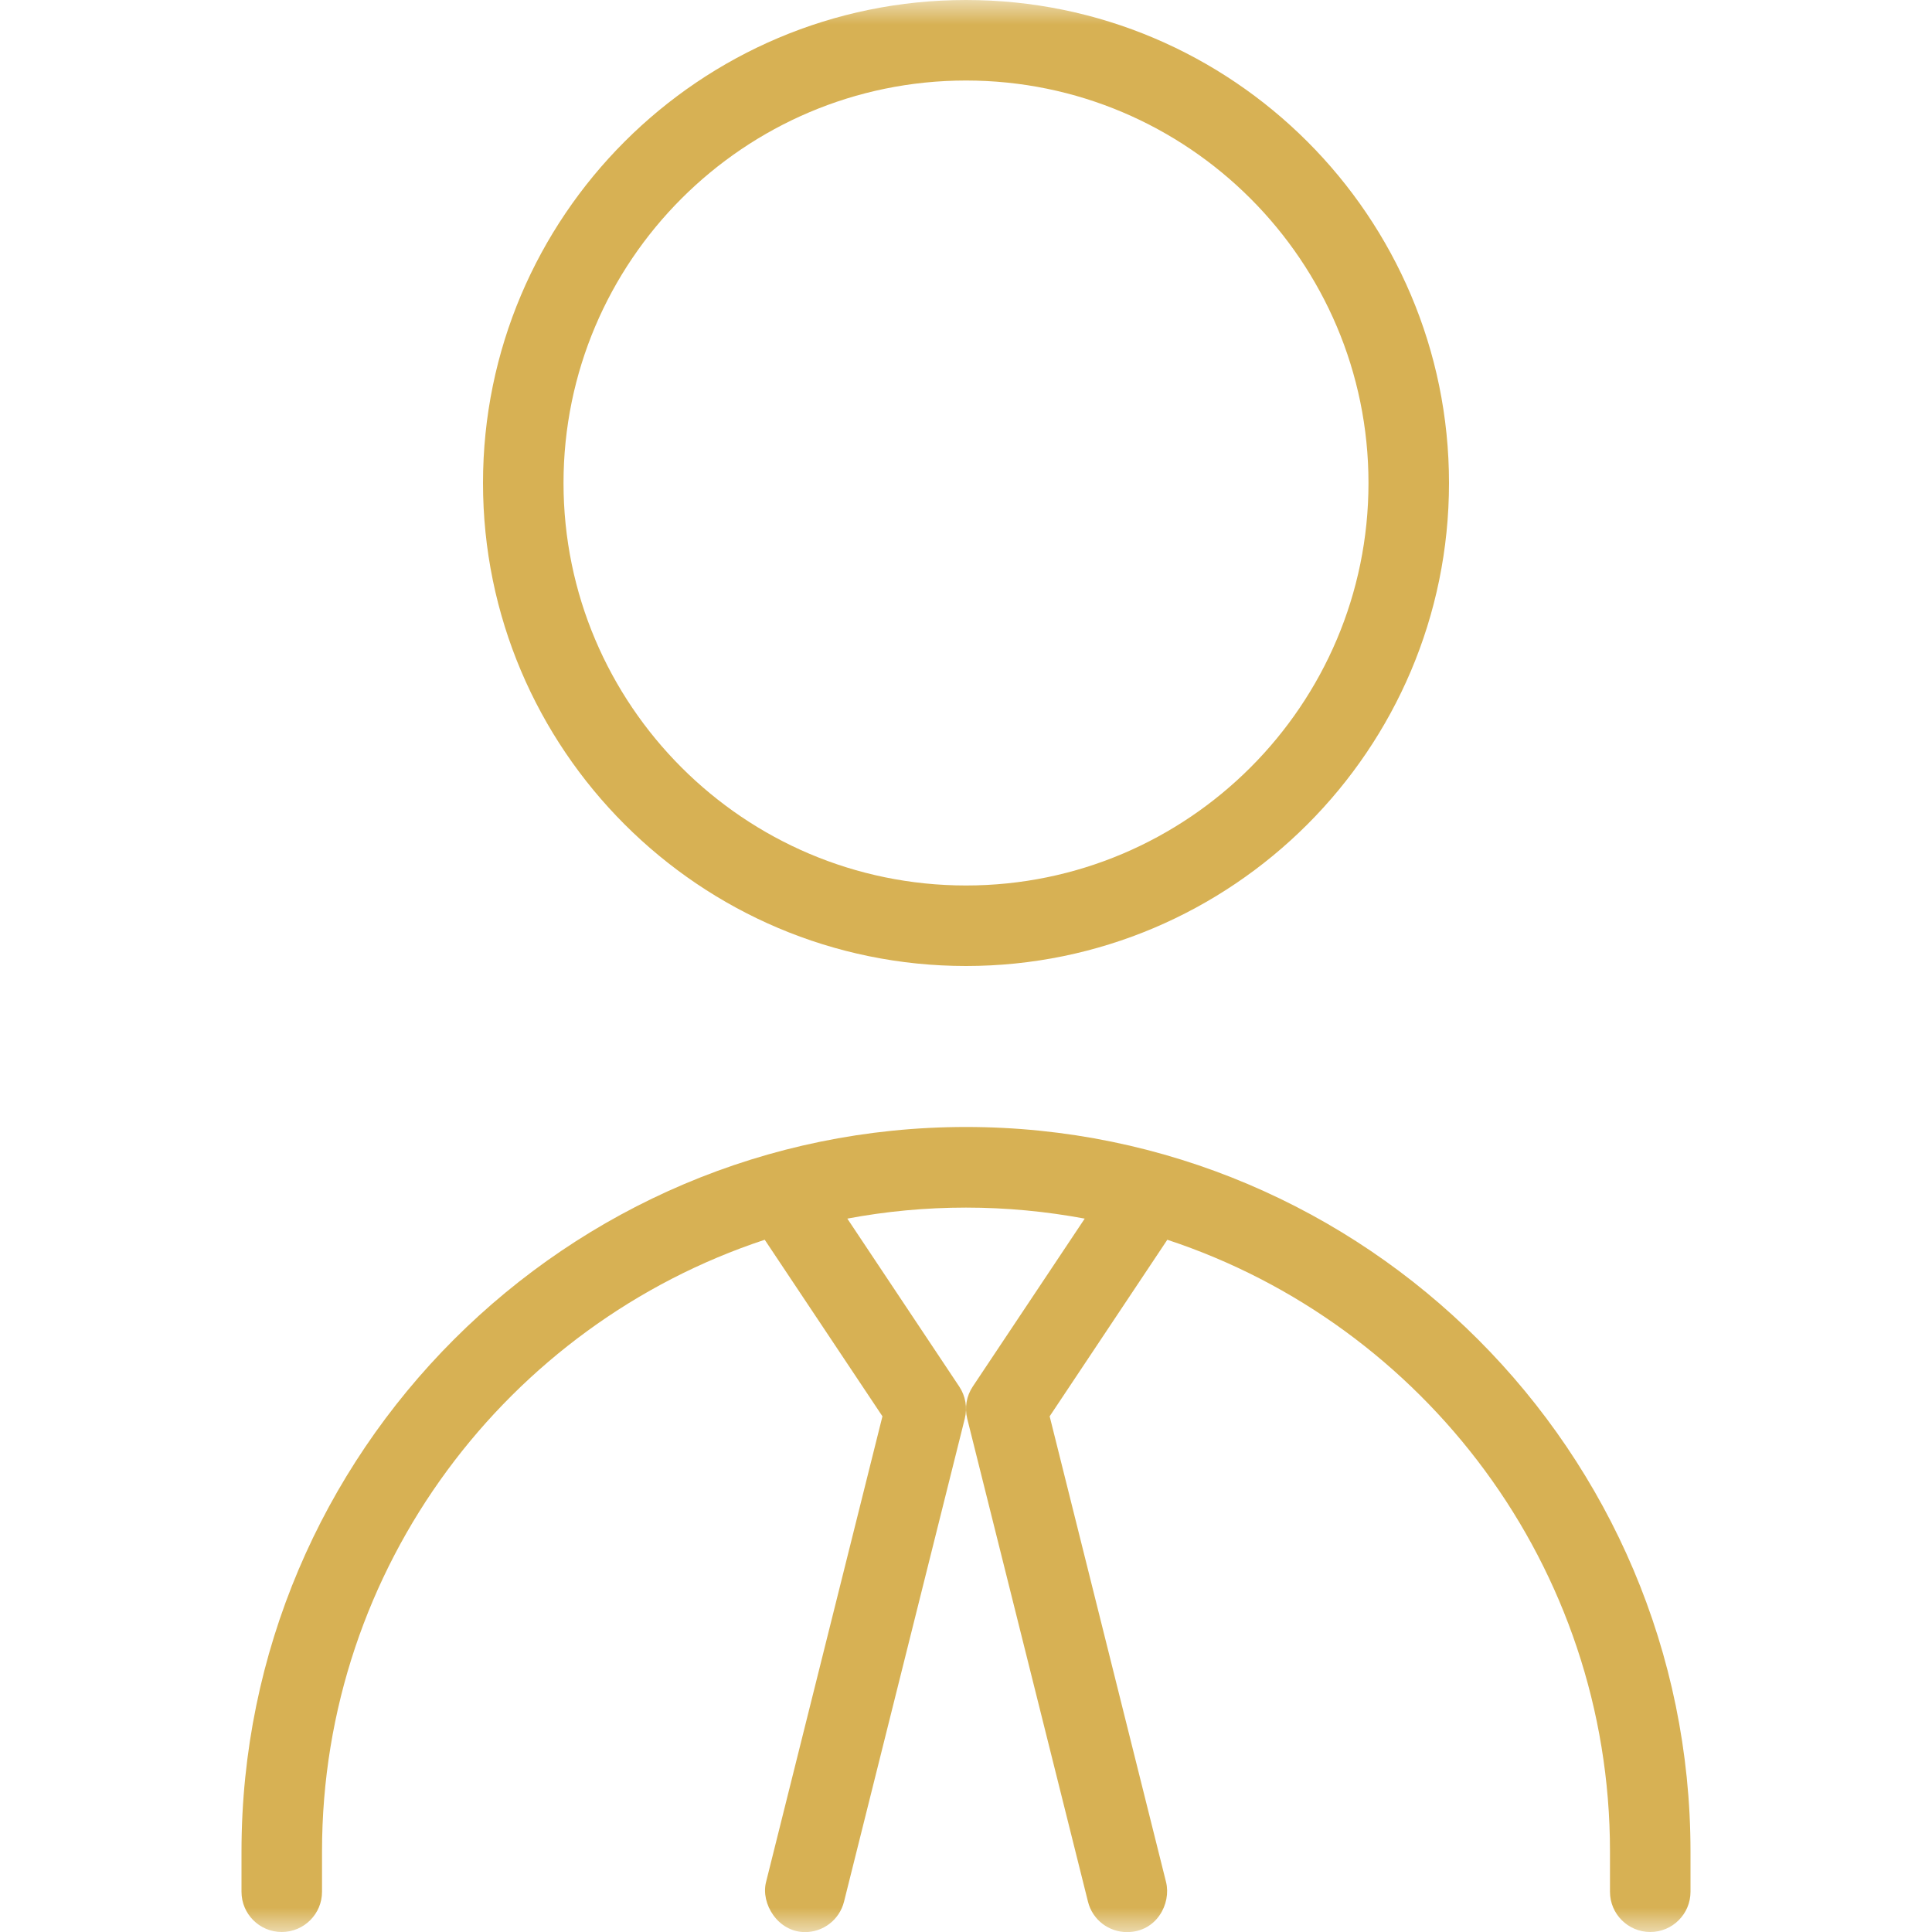 <?xml version="1.0" encoding="UTF-8"?> <svg xmlns="http://www.w3.org/2000/svg" width="40" height="40" viewBox="0 0 40 40" fill="none"><g clip-path="url(#clip0_1534_327)"><mask id="mask0_1534_327" style="mask-type:luminance" maskUnits="userSpaceOnUse" x="0" y="0" width="40" height="40"><path d="M40 0H0V40H40V0Z" fill="white"></path></mask><g mask="url(#mask0_1534_327)"><path d="M20 20C25.515 20 30 15.515 30 10C30 4.485 25.515 0 20 0C14.485 0 10 4.485 10 10C10 15.515 14.485 20 20 20ZM20 1.667C24.595 1.667 28.333 5.405 28.333 10C28.333 14.595 24.595 18.333 20 18.333C15.405 18.333 11.667 14.595 11.667 10C11.667 5.405 15.405 1.667 20 1.667ZM35 38.333V39.167C35 39.627 34.627 40 34.167 40C33.707 40 33.333 39.627 33.333 39.167V38.333C33.333 32.437 29.485 27.422 24.168 25.668L21.732 29.323L24.142 38.967C24.252 39.413 23.947 40.002 23.333 40.002C22.958 40.002 22.618 39.75 22.525 39.37L20.025 29.37C19.968 29.142 20.01 28.902 20.14 28.707L22.458 25.23C21.662 25.082 20.84 25.002 20 25.002C19.16 25.002 18.34 25.08 17.543 25.23L19.86 28.707C19.99 28.902 20.032 29.143 19.975 29.37L17.475 39.37C17.38 39.75 17.042 40.002 16.668 40.002C16.105 40.002 15.747 39.412 15.86 38.967L18.27 29.323L15.833 25.668C10.517 27.422 6.667 32.437 6.667 38.333V39.167C6.667 39.627 6.293 40 5.833 40C5.373 40 5 39.627 5 39.167V38.333C5 30.063 11.73 23.333 20 23.333C28.27 23.333 35 30.063 35 38.333Z" fill="#D7B154"></path></g></g><defs><clipPath id="clip0_1534_327"><rect width="40" height="40" fill="white"></rect></clipPath></defs></svg> 